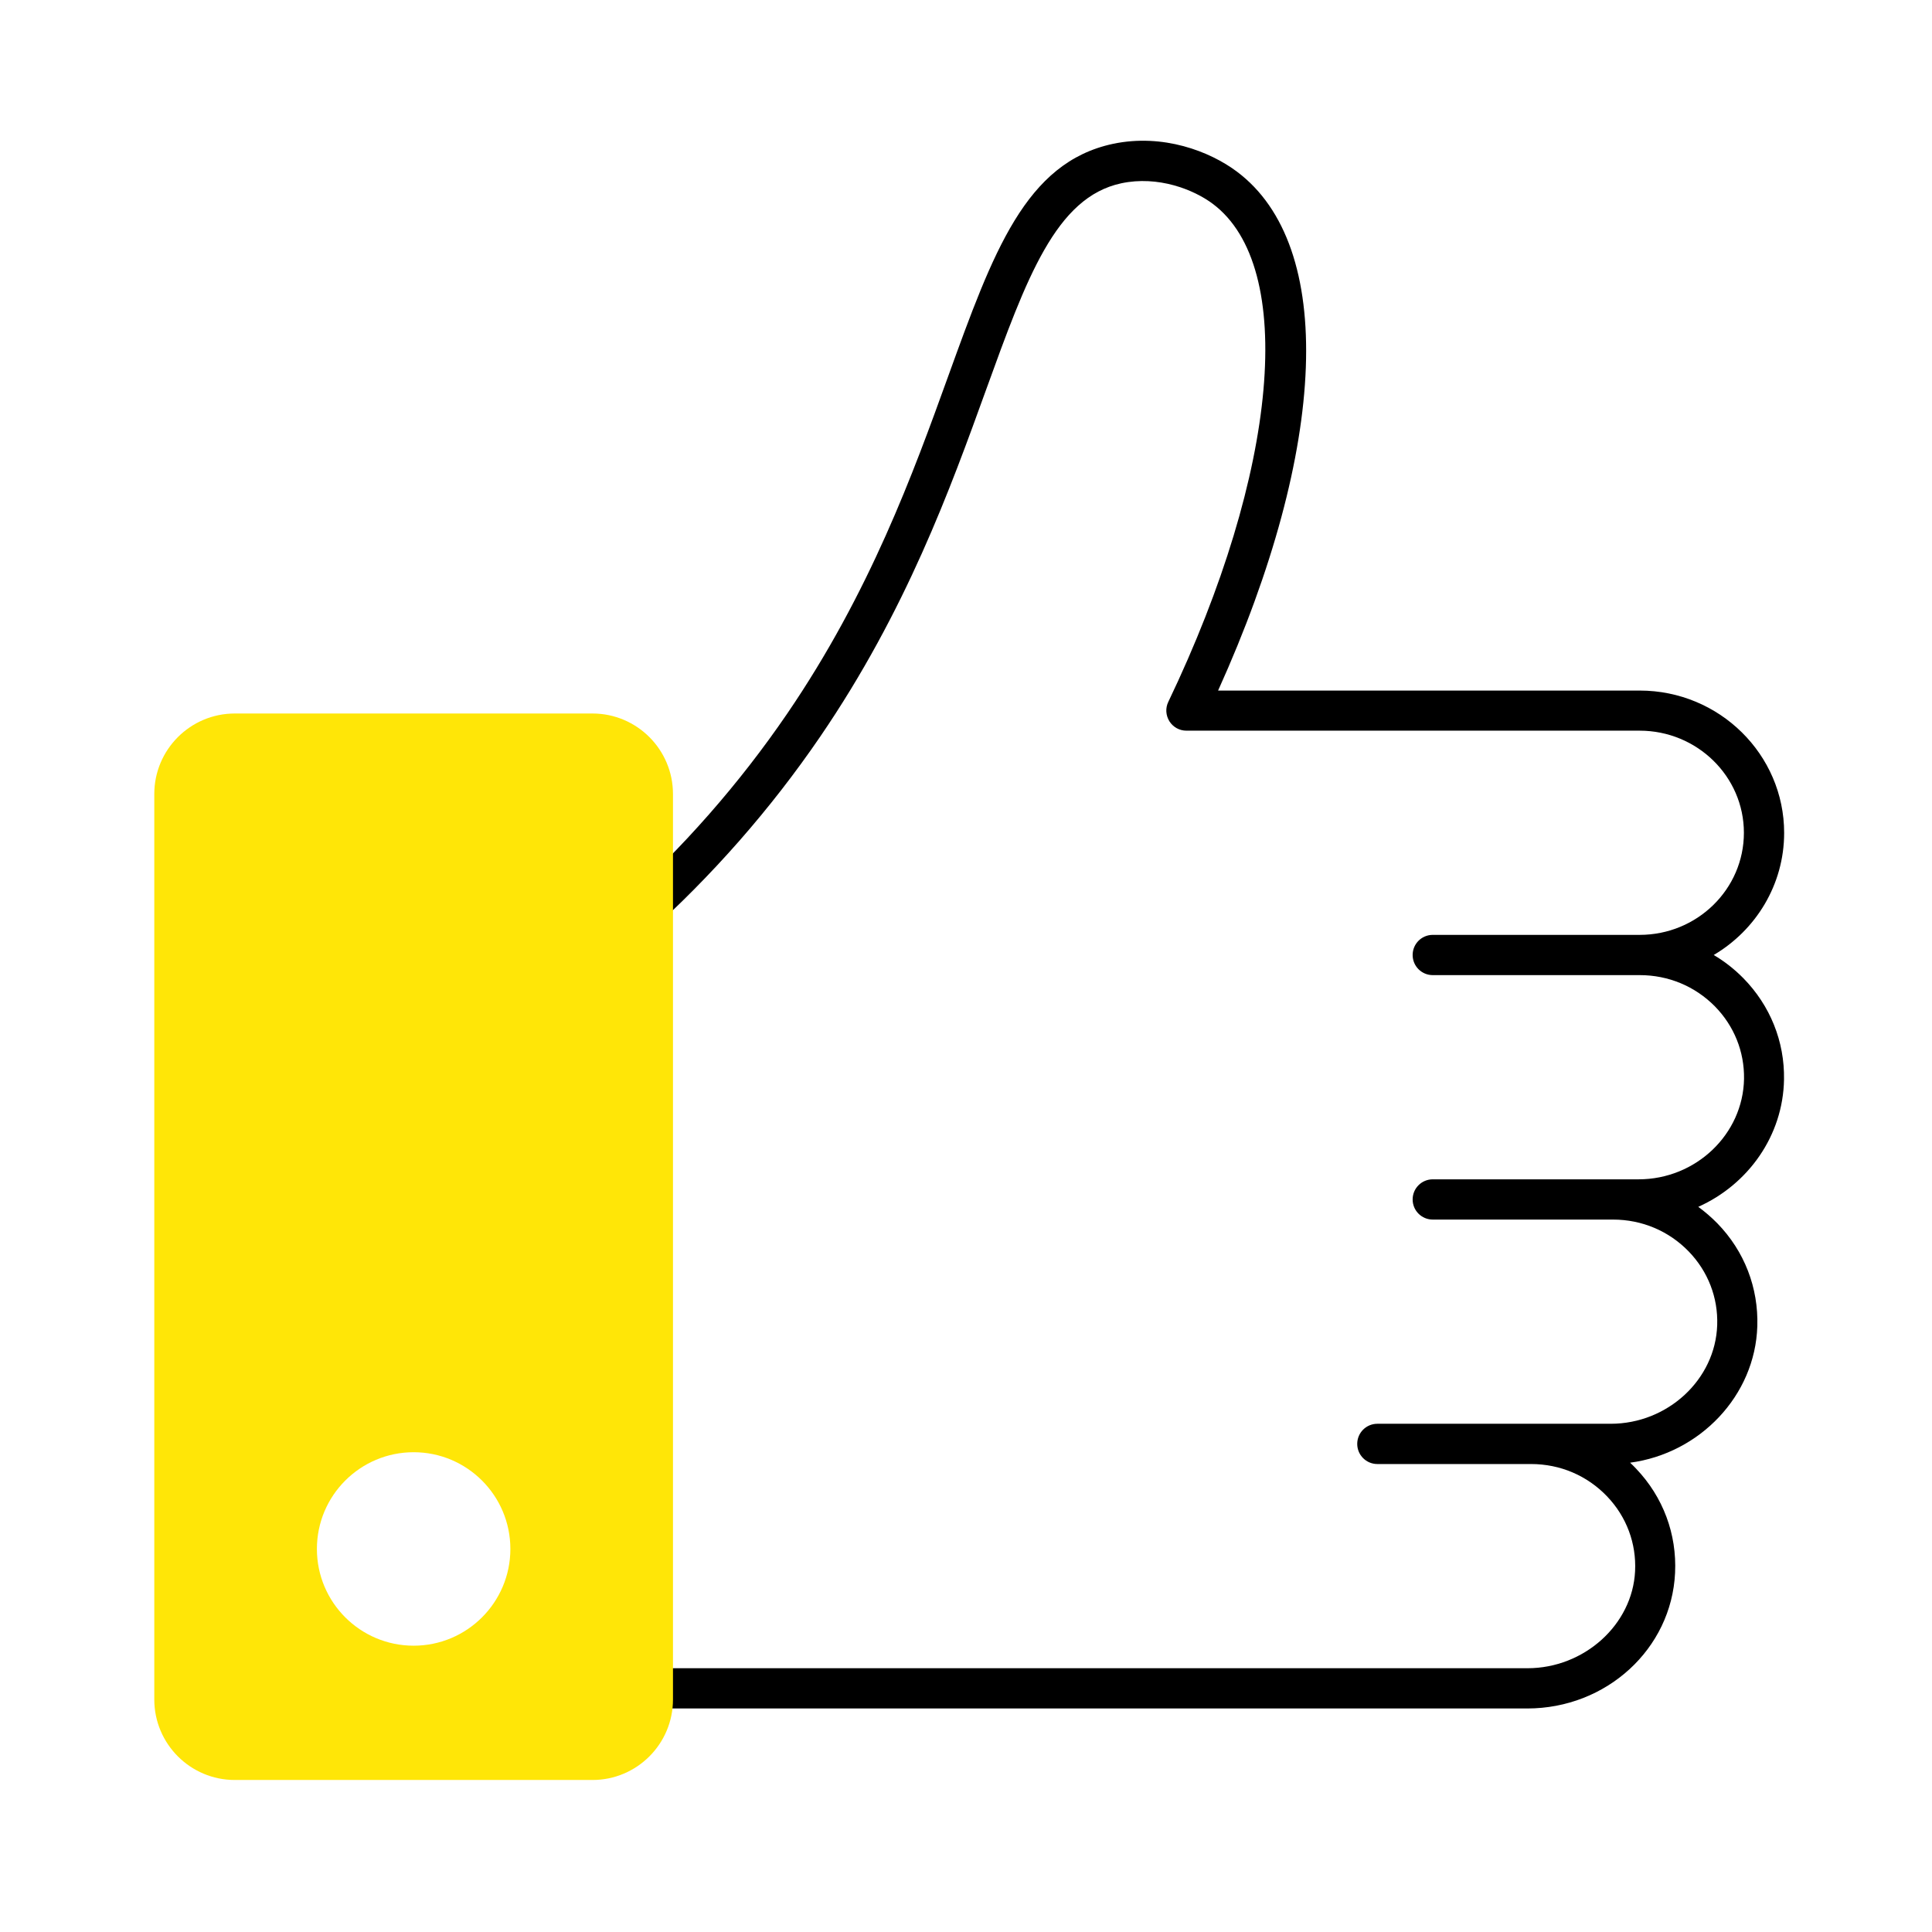 <svg width="144" height="144" viewBox="0 0 144 144" fill="none" xmlns="http://www.w3.org/2000/svg">
<g clip-path="url(#clip0_2224_966)">
<g clip-path="url(#clip1_2224_966)">
<path d="M113.85 127.34H47.16C46.33 127.34 45.66 126.67 45.66 125.84C45.66 125.01 46.33 124.34 47.16 124.34H113.85C118.08 124.34 121.68 121.09 121.87 117.1C121.97 115.03 121.23 113.05 119.79 111.54C118.3 109.98 116.29 109.12 114.11 109.12H102.66C101.83 109.12 101.16 108.45 101.16 107.62C101.16 106.79 101.83 106.12 102.66 106.12H120.05C124.3 106.12 127.86 102.82 127.99 98.76C128.06 96.71 127.3 94.76 125.87 93.28C124.39 91.75 122.38 90.9 120.23 90.9H106.79C105.96 90.9 105.29 90.23 105.29 89.4C105.29 88.57 105.96 87.9 106.79 87.9H122.13C126.4 87.9 129.92 84.54 129.99 80.41C130.02 78.38 129.25 76.47 127.82 75.01C126.34 73.51 124.35 72.68 122.22 72.68H106.79C105.96 72.68 105.29 72.01 105.29 71.18C105.29 70.35 105.96 69.68 106.79 69.68H122.21C126.5 69.68 129.98 66.27 129.98 62.07C129.98 57.87 126.49 54.46 122.21 54.46H88.43C87.91 54.46 87.44 54.2 87.16 53.76C86.89 53.32 86.85 52.78 87.08 52.31C95.3 35.14 96.66 19.88 90.39 15.19C88.96 14.12 86.31 13.08 83.58 13.66C78.69 14.7 76.51 20.73 73.49 29.07C70.84 36.4 67.54 45.53 61.13 54.91C57.44 60.31 53.07 65.29 48.15 69.7C47.53 70.25 46.59 70.2 46.03 69.58C45.48 68.96 45.53 68.01 46.15 67.46C50.89 63.21 55.1 58.42 58.66 53.21C64.85 44.15 68.08 35.22 70.67 28.05C74.02 18.79 76.43 12.11 82.96 10.72C86.68 9.94 90.16 11.27 92.19 12.79C99.57 18.31 98.98 33.35 90.79 51.47H122.21C128.15 51.47 132.98 56.23 132.98 62.08C132.98 65.94 130.87 69.33 127.73 71.18C128.53 71.65 129.27 72.23 129.94 72.91C131.94 74.95 133.02 77.63 132.97 80.46C132.9 84.66 130.29 88.29 126.58 89.95C127.08 90.32 127.56 90.73 128.01 91.19C130.02 93.26 131.07 95.98 130.98 98.85C130.82 104.03 126.69 108.33 121.5 109.02C121.65 109.16 121.8 109.31 121.95 109.47C123.96 111.58 124.99 114.34 124.85 117.24C124.58 122.9 119.74 127.34 113.83 127.34H113.85Z" fill="black"/>
<path d="M44.16 53.18H17.5C14.19 53.18 11.5 55.87 11.5 59.18V126.67C11.5 129.98 14.19 132.67 17.5 132.67H44.16C47.47 132.67 50.16 129.98 50.16 126.67V59.18C50.16 55.87 47.47 53.18 44.16 53.18ZM30.83 122.66C26.85 122.66 23.62 119.43 23.62 115.45C23.62 111.47 26.85 108.24 30.83 108.24C34.81 108.24 38.04 111.47 38.04 115.45C38.04 119.43 34.81 122.66 30.83 122.66Z" fill="#FFE607"/>
</g>
</g>
<defs>
<clipPath id="clip0_2224_966">
<rect width="143" height="143" fill="white" transform="translate(0.5 0.5)"/>
</clipPath>
<clipPath id="clip1_2224_966">
<rect width="160" height="160" fill="white" transform="translate(-7.5 -8.5)"/>
</clipPath>
</defs>
</svg>
